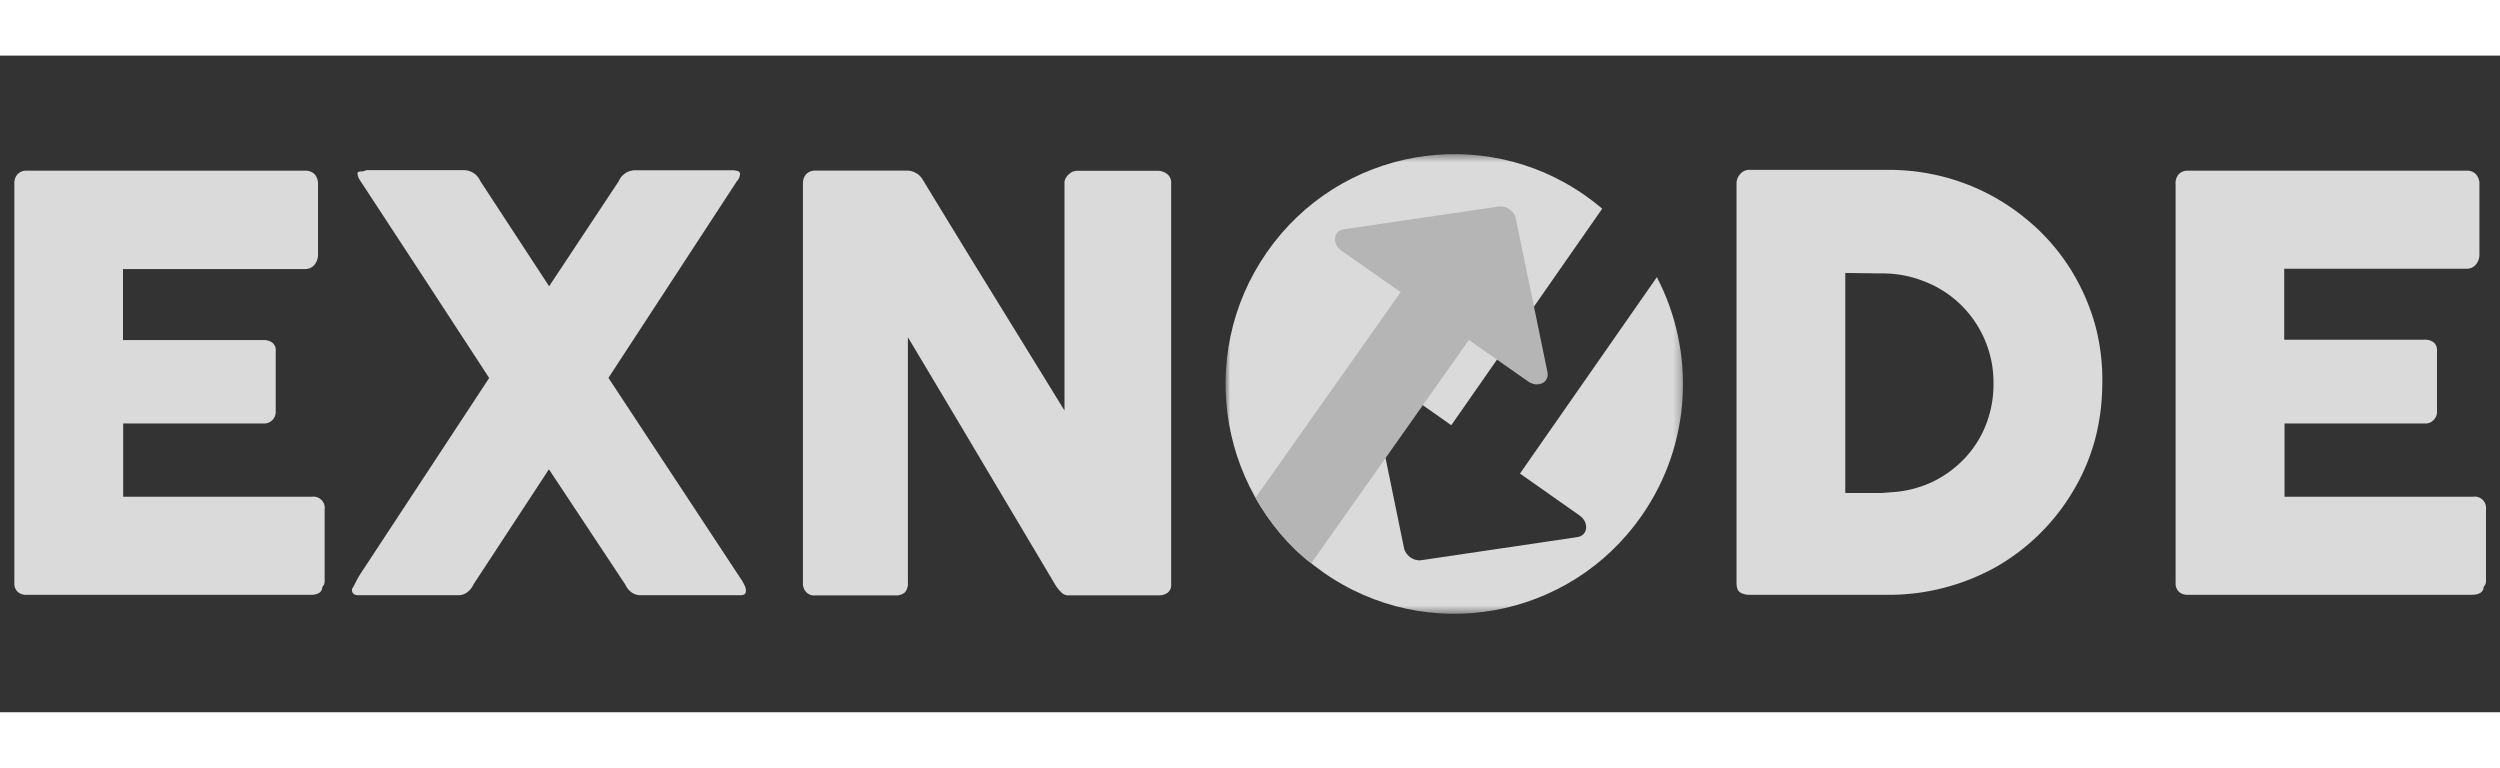 <svg xmlns="http://www.w3.org/2000/svg" width="140" height="43" viewBox="0 0 316 83" fill="none"><rect x="0" y="0" width="316" height="83" fill="#333333" stroke="none"/><g opacity=".82" clip-path="url(#clip0_2922_10119)"><mask id="mask0_2922_10119" style="mask-type:luminance" maskUnits="userSpaceOnUse" x="0" y="0" width="316" height="83"><path d="M316 0H0v83h316z" fill="#fff"/></mask><g mask="url(#mask0_2922_10119)"><path d="M1.813 16.211a1.7 1.7 0 0 1 .395-1.206 1.5 1.5 0 0 1 1.166-.46H38.56c.227-.013.453.02.66.104q.321.117.564.363c.291.356.434.804.414 1.264v8.936a2.03 2.03 0 0 1-.414 1.186c-.143.182-.33.33-.544.435a1.6 1.6 0 0 1-.68.149H15.547v8.974h17.75c.4-.02.79.091 1.126.324.155.13.279.299.35.487.077.188.103.395.077.596v7.69c0 .286-.09.565-.246.798-.155.24-.382.422-.647.538-.2.085-.415.124-.628.11H15.573v9.26h23.862a1.42 1.42 0 0 1 1.204.415 1.44 1.44 0 0 1 .395 1.233v9.078c0 .123-.032.246-.077.363a1.1 1.1 0 0 1-.214.305c0 .66-.57 1.005-1.437 1.005H3.373a1.6 1.6 0 0 1-1.146-.383 1.5 1.5 0 0 1-.336-.538 1.5 1.5 0 0 1-.078-.63zm42.783 51.065.57-1.103c.2-.363.434-.745.693-1.121l15.974-24.304-8.068-12.372-8.088-12.353a7 7 0 0 1-.336-.538 1.7 1.7 0 0 1-.156-.564c0-.201.175-.279.415-.279.24.013.479-.045.692-.162h12.35c.44 0 .867.136 1.236.376.369.246.66.597.835 1.005l8.697 13.293 8.793-13.273a2.3 2.3 0 0 1 .79-.98c.35-.246.758-.382 1.179-.408h12.543c.2.02.401.058.589.117a.3.3 0 0 1 .168.136.34.34 0 0 1 .065.207 1.4 1.4 0 0 1-.395.921L76.908 40.735l16.668 25.302c.207.285.388.597.53.921.124.214.182.46.176.707 0 .363-.22.538-.648.538H80.93c-.395 0-.783-.123-1.107-.363a2.45 2.45 0 0 1-.79-.986L69.384 52.29l-9.545 14.564c-.175.39-.447.733-.79.986-.317.24-.706.363-1.107.363H45.205a.8.8 0 0 1-.492-.162.53.53 0 0 1-.169-.208.5.5 0 0 1-.052-.259.7.7 0 0 1 .078-.324zm56.899-51.149c-.013-.409.13-.81.395-1.128a1.52 1.52 0 0 1 1.166-.461h11.617c.356 0 .706.098 1.023.26.388.194.706.492.926.862q4.497 7.41 8.936 14.596l8.994 14.603V15.907a1.68 1.68 0 0 1 .648-.986c.272-.24.621-.37.984-.363h10.115a1.97 1.97 0 0 1 1.243.421c.168.143.304.324.389.526.084.2.123.42.103.641v50.67a1.23 1.23 0 0 1-.434 1.064 1.86 1.86 0 0 1-1.165.342h-11.397c-.311 0-.602-.11-.829-.317a6 6 0 0 1-.732-.863l-9.35-15.724a5684 5684 0 0 0-9.37-15.725V66.64c.032.422-.097.85-.356 1.187a1.7 1.7 0 0 1-.596.33c-.22.072-.453.091-.68.072h-10.082c-.22.026-.44 0-.648-.084a1.3 1.3 0 0 1-.531-.376 1.58 1.58 0 0 1-.375-1.083V16.127zm164.23 25.302c0 2.464-.318 4.915-.965 7.288a25.7 25.7 0 0 1-2.746 6.368 26.74 26.74 0 0 1-9.7 9.539 27.84 27.84 0 0 1-13.689 3.534h-17.49c-.401 0-.79-.091-1.146-.28-.337-.2-.492-.602-.492-1.244v-50.43q-.002-.362.123-.693c.09-.22.22-.421.388-.59a1.48 1.48 0 0 1 1.224-.48h17.497c2.428 0 4.85.311 7.2.947a27 27 0 0 1 6.45 2.671 28 28 0 0 1 5.485 4.157 26 26 0 0 1 4.241 5.42 27 27 0 0 1 2.739 6.466 26.6 26.6 0 0 1 .887 7.327zm-32.481-13.954v27.811h4.572l1.56-.117a14.1 14.1 0 0 0 4.973-1.329 14 14 0 0 0 3.944-2.892 13.1 13.1 0 0 0 2.7-4.215 13.9 13.9 0 0 0 .984-5.285 13.65 13.65 0 0 0-1.055-5.42 13.8 13.8 0 0 0-3.115-4.572 13.6 13.6 0 0 0-4.481-2.879 14.2 14.2 0 0 0-5.484-1.044l-4.591-.058zm41.747-11.264a1.7 1.7 0 0 1 .395-1.206 1.5 1.5 0 0 1 1.166-.46h35.206c.221-.013.447.02.654.097.208.078.395.201.551.363.304.35.46.804.434 1.265v8.935c0 .435-.156.856-.434 1.187-.149.181-.337.33-.557.428-.214.09-.453.136-.686.116h-22.995v8.975h17.749c.395-.02.79.09 1.127.324a1.25 1.25 0 0 1 .434 1.083v7.736c0 .356-.142.707-.395.966a1.4 1.4 0 0 1-.505.376 1.36 1.36 0 0 1-.622.104h-17.749v9.26h23.862q.332-.051.654.064a1.42 1.42 0 0 1 .894.921c.064.214.084.441.052.662v9.078a.94.94 0 0 1-.298.661c0 .661-.57 1.005-1.464 1.005h-35.912a1.55 1.55 0 0 1-1.14-.383 1.5 1.5 0 0 1-.337-.538 1.5 1.5 0 0 1-.078-.629v-50.39z" fill="#fff"/><mask id="mask1_2922_10119" style="mask-type:luminance" maskUnits="userSpaceOnUse" x="154" y="12" width="59" height="59"><path d="M212.73 12.45h-57.832v58.1h57.832z" fill="#fff"/></mask><g mask="url(#mask1_2922_10119)"><path d="m202.518 19.35-19.076 27.37-7.531-5.298c-1.237-.875-2.739-.142-2.467 1.2l4.021 19.622c.194.953 1.23 1.68 2.189 1.537l19.724-2.918c1.347-.201 1.515-1.868.278-2.737l-7.531-5.297 17.303-24.823c4.85 9.312 4.487 20.951-1.924 30.16-9.156 13.143-27.183 16.333-40.264 7.132-13.08-9.201-16.259-27.312-7.097-40.456 9.156-13.144 27.19-16.334 40.264-7.133.738.519 1.444 1.07 2.118 1.64z" fill="#fff"/><path d="M191.62 20.595c-.194-.94-1.223-1.66-2.175-1.524l-19.601 2.885c-1.341.195-1.509 1.842-.279 2.704l7.479 5.24-18.357 26.002c1.716 3.035 4.073 6.011 7.045 8.28l19.938-28.239 7.479 5.24c1.23.862 2.726.142 2.447-1.187L191.601 20.6z" fill="#d2d2d2"/></g></g></g><defs><clipPath id="clip0_2922_10119"><path fill="#fff" d="M0 0h316v83H0z"/></clipPath></defs></svg>
